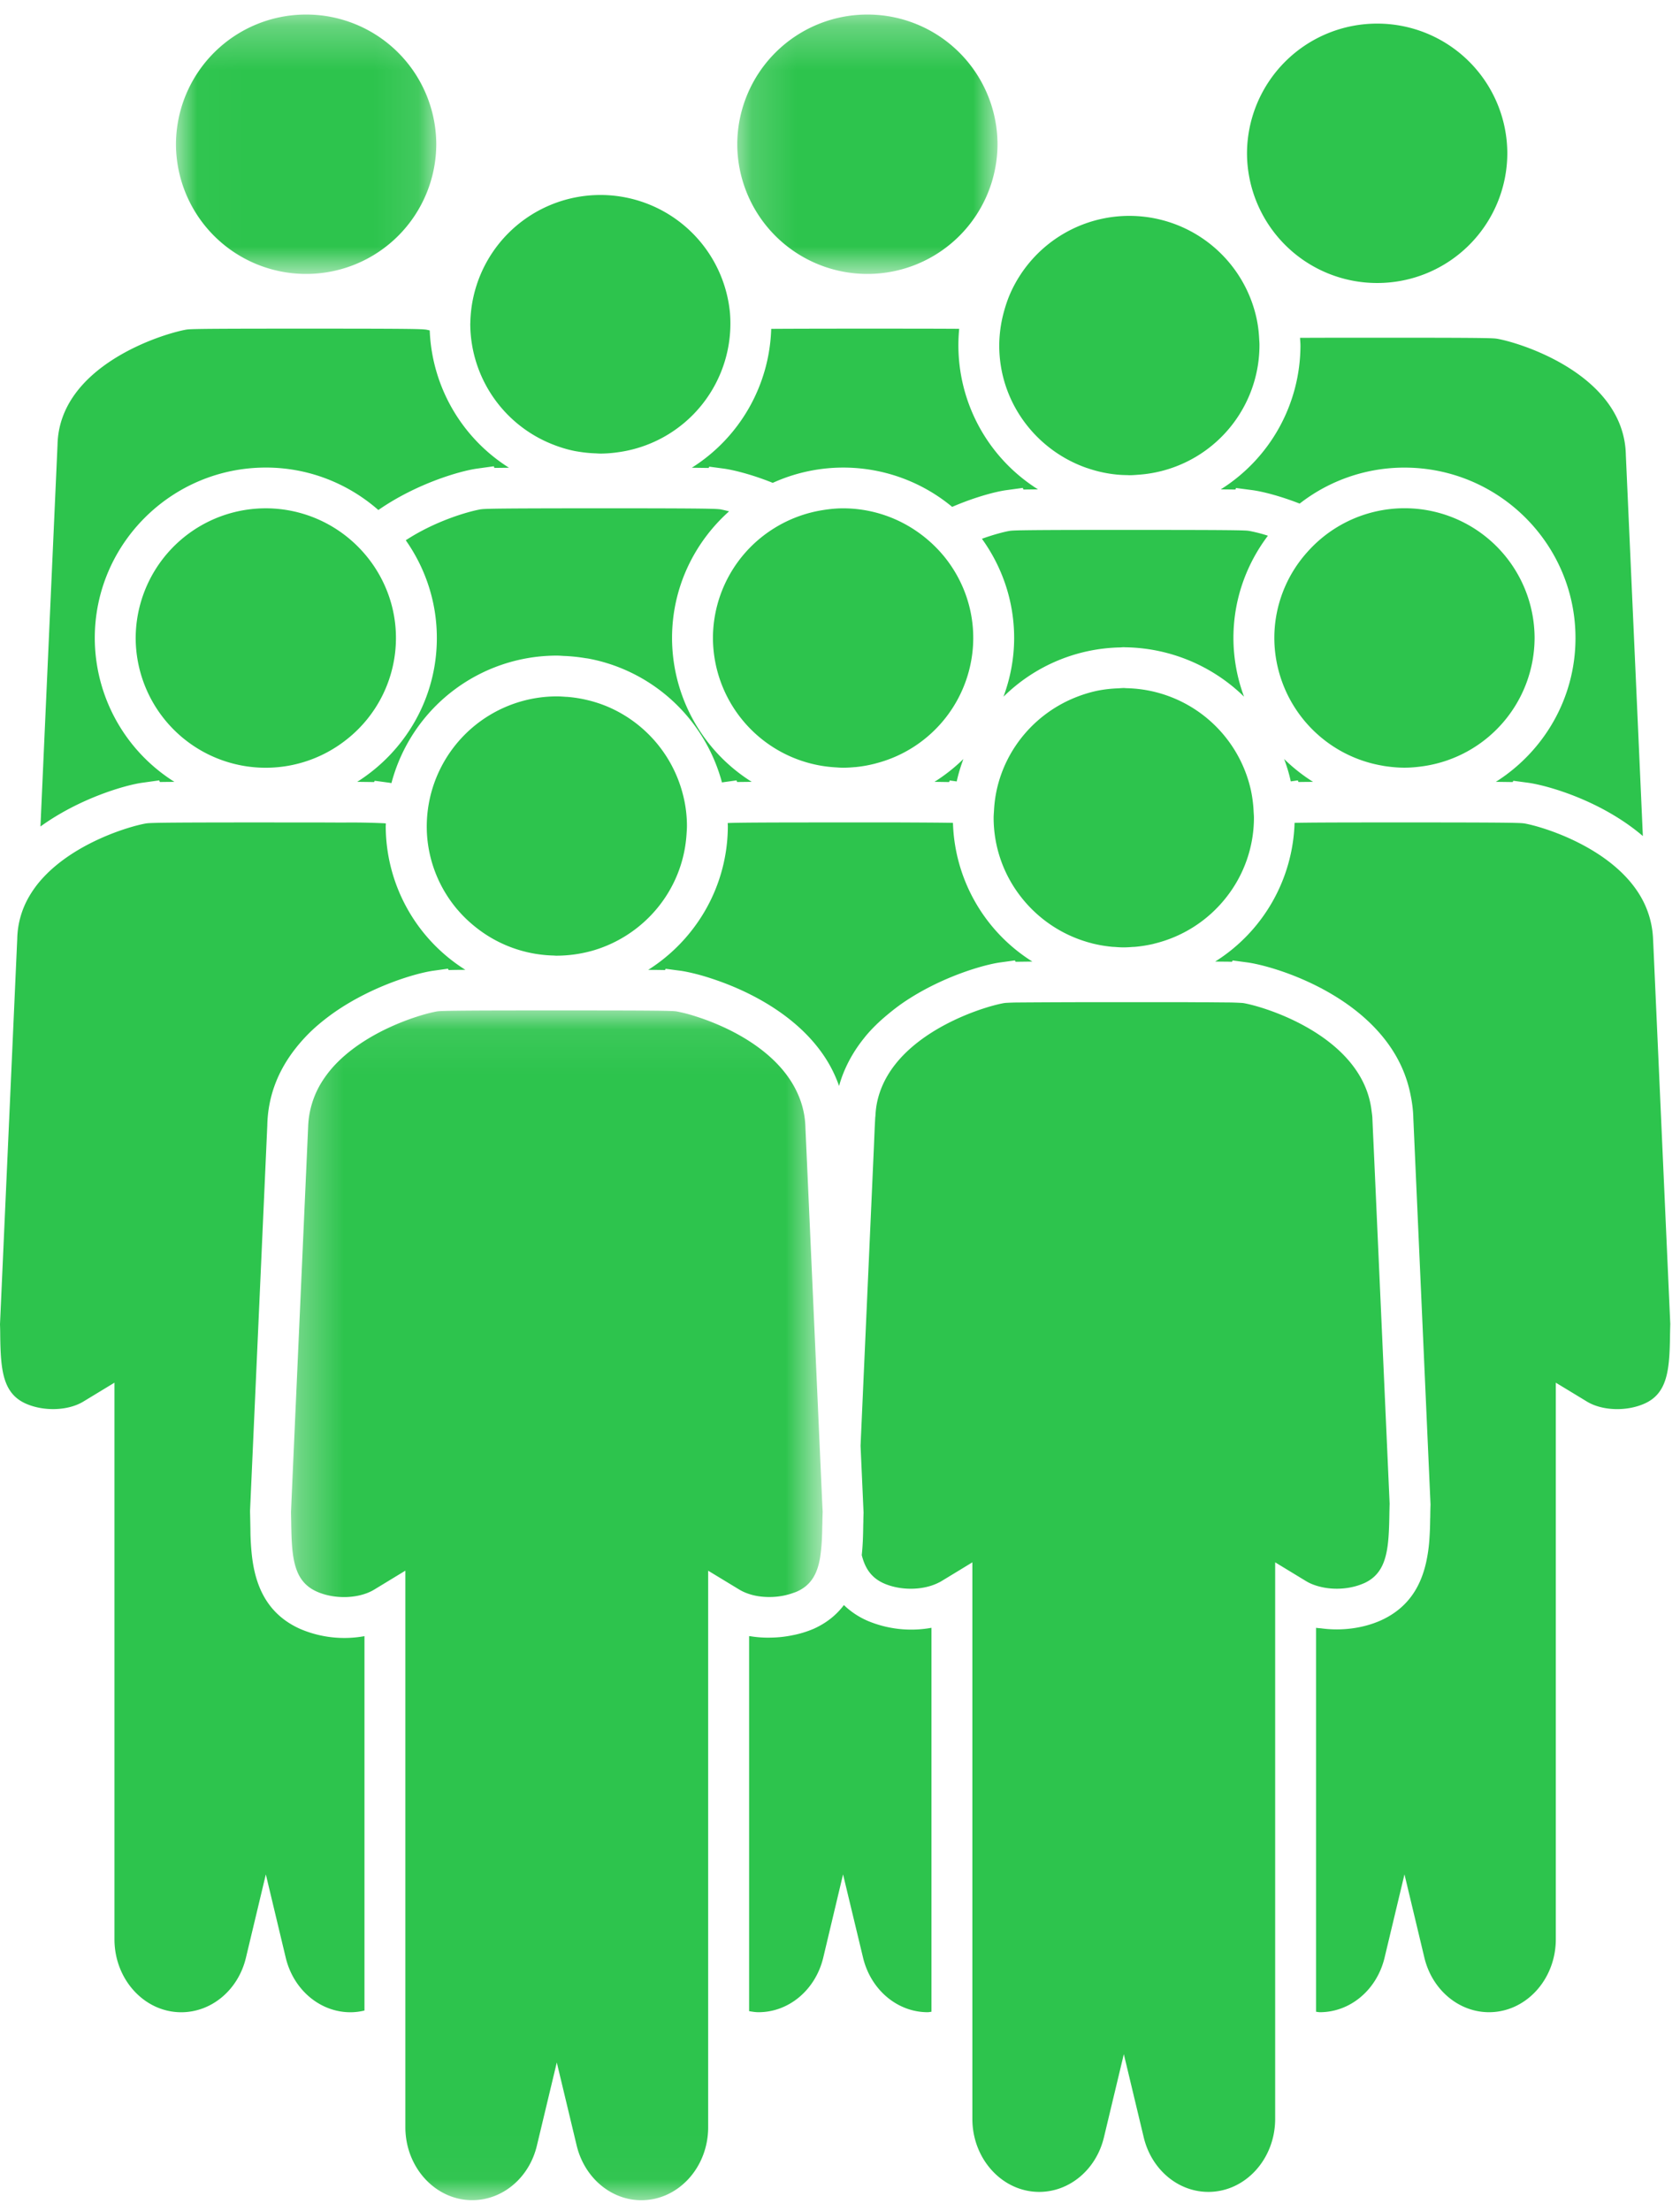 <svg width="38" height="50" xmlns="http://www.w3.org/2000/svg" xmlns:xlink="http://www.w3.org/1999/xlink"><defs><path id="a" d="M.166.251h5.887v5.865H.166z"/><path id="c" d="M.017.251h5.888v5.865H.017z"/><path id="e" d="M.308.072h12.026v26.902H.308z"/></defs><g fill="none" fill-rule="evenodd"><g transform="translate(16.51 .078)"><mask id="b" fill="#fff"><use xlink:href="#a"/></mask><path d="M3.11 6.116a2.941 2.941 0 002.943-2.933A2.941 2.941 0 003.111.251 2.942 2.942 0 00.166 3.183a2.942 2.942 0 002.945 2.933" fill="#2DC44D" mask="url(#b)"/></g><path d="M19.621 7.431c-1.11 0-1.78.002-2.177.005a3.85 3.85 0 01-1.796 3.14l.38.005.016-.029.33.044c.226.032.638.134 1.105.322a3.856 3.856 0 014.058.543c.522-.225.984-.344 1.218-.377l.38-.052.013.037.33-.004a3.848 3.848 0 01-1.782-3.63c-.407-.003-1.055-.004-2.075-.004" fill="#2DC44D"/><g transform="translate(3.963 .078)"><mask id="d" fill="#fff"><use xlink:href="#c"/></mask><path d="M2.962 6.116a2.941 2.941 0 002.943-2.933A2.941 2.941 0 002.962.251 2.942 2.942 0 00.017 3.183a2.942 2.942 0 002.945 2.933" fill="#2DC44D" mask="url(#d)"/></g><path d="M3.602 17.645l.013.037c.088-.001.196-.003.331-.003a3.847 3.847 0 01-1.802-3.253c0-2.124 1.736-3.854 3.87-3.854.974 0 1.863.364 2.544.96.866-.601 1.85-.883 2.23-.936l.382-.053.012.037.331-.004A3.845 3.845 0 019.72 7.471c-.033-.007-.066-.015-.092-.019l-.025-.002c-.136-.015-.736-.019-2.678-.019-1.943 0-2.545.004-2.68.018l-.026.003c-.565.098-2.884.829-2.918 2.609l-.386 8.627c.884-.638 1.915-.936 2.307-.99l.381-.053zM31.151.534a2.942 2.942 0 00-2.945 2.933 2.942 2.942 0 002.945 2.932 2.94 2.94 0 002.943-2.932A2.94 2.94 0 0031.15.534M34.23 17.654l.33.044c.463.064 1.676.415 2.6 1.206l-.385-8.616c-.035-1.802-2.361-2.535-2.92-2.63l-.025-.003c-.136-.015-.738-.019-2.68-.019-.78 0-1.34.001-1.744.003.002.058.009.115.009.174a3.85 3.85 0 01-1.802 3.252l.332.004.012-.035.381.05c.22.031.612.128 1.059.303a3.854 3.854 0 012.37-.814c2.134 0 3.869 1.729 3.869 3.853 0 1.368-.72 2.568-1.801 3.252l.381.005.014-.029zM12.546 10.066c.151.057.308.104.47.135l.049.008c.135.023.274.038.416.042l.044.003.056.002a2.9 2.9 0 00.41-.032 2.937 2.937 0 002.52-3.15 2.943 2.943 0 00-5.872.207l-.002.043a2.94 2.94 0 001.91 2.742" fill="#2DC44D"/><path d="M8.476 17.654l.33.044.048.009a3.87 3.87 0 013.74-2.883c.057 0 .111.005.166.008.033.001.066.002.098.005.123.008.246.022.367.042.03.005.063.008.094.014.126.024.25.054.373.09l.084.026a3.872 3.872 0 012.554 2.682l.33-.046.012.037.331-.004a3.846 3.846 0 01-1.802-3.252c0-1.137.5-2.158 1.29-2.864a2.566 2.566 0 00-.206-.047l-.026-.002c-.138-.015-.809-.019-2.326-.02h-.927l-.395.001c-1.086.002-1.592.006-1.708.019l-.029.003c-.288.05-1.032.265-1.696.7.441.627.703 1.388.703 2.21 0 1.368-.72 2.568-1.801 3.252l.382.005.014-.029zM24.587 10.582a2.912 2.912 0 00.687.15c.076.007.153.01.232.011l.04.002c.064 0 .128-.005.19-.01a2.939 2.939 0 002.752-2.923c.001-.052-.004-.105-.007-.158a2.84 2.84 0 00-.06-.46 2.945 2.945 0 00-5.567-.565c-.062.14-.111.287-.151.437a2.92 2.92 0 00-.101.747c0 1.282.832 2.371 1.985 2.77M21.469 17.683l.012-.036.159.022c.038-.174.09-.342.151-.507a3.898 3.898 0 01-.654.516l.332.005M28.25 12.004L28.225 12c-.118-.012-.585-.017-1.97-.018h-1.731c-1.143.002-1.55.007-1.656.018l-.027.003c-.132.023-.36.082-.631.179.456.632.729 1.406.729 2.243 0 .468-.088.913-.241 1.328a3.868 3.868 0 012.634-1.114c.03 0 .057-.005.088-.005l.029.002a3.923 3.923 0 012.69 1.116 3.823 3.823 0 01-.24-1.327c0-.867.292-1.666.78-2.312a3.518 3.518 0 00-.43-.11M29.356 17.645l.013.037c.088-.001.197-.003.332-.003a3.87 3.87 0 01-.655-.517c.061.164.113.332.15.506l.16-.023zM31.29 17.317c.152.024.307.04.465.041h.013c.153 0 .302-.015.448-.037a2.938 2.938 0 002.495-2.895 2.94 2.94 0 00-5.143-1.941 2.907 2.907 0 00-.744 1.941 2.938 2.938 0 002.466 2.89M37.391 21.248a2.068 2.068 0 00-.328-1.054c-.665-1.042-2.158-1.502-2.592-1.577l-.024-.002c-.124-.013-.633-.018-2.174-.019h-.925c-1.189 0-1.786.003-2.066.01a3.843 3.843 0 01-1.796 3.136l.24.002c.052 0 .099.002.14.003l.015-.03.33.044c.605.084 2.49.655 3.336 2.065.157.262.277.553.347.875.04.185.07.376.074.581l.01.226.379 8.51a8.424 8.424 0 00-.005.198l-.001.062c0 .02 0 .042-.002.064a7.552 7.552 0 01-.02.5 3.482 3.482 0 01-.069.474c-.115.523-.384 1.034-1.031 1.325-.408.181-.891.238-1.333.179-.043-.006-.087-.006-.128-.014v8.682c.03.002.057.01.086.01.689 0 1.29-.507 1.464-1.234l.45-1.883.45 1.883c.174.726.776 1.234 1.463 1.234.833 0 1.51-.74 1.51-1.65V31.264l.309.187.395.24c.34.207.89.23 1.304.045.518-.232.565-.76.575-1.537l.001-.063.005-.201-.384-8.592-.005-.095z" fill="#2DC44D"/><path d="M8.475 12.825a2.977 2.977 0 00-.624-.685 2.942 2.942 0 00-4.782 2.287 2.941 2.941 0 004.772 2.293 2.921 2.921 0 001.115-2.294c0-.59-.178-1.14-.481-1.601M6.786 36.83c-.795-.357-1.023-1.047-1.091-1.682a5.909 5.909 0 01-.03-.474c0-.072-.002-.144-.003-.211l-.005-.243-.001-.024v-.04l.39-8.708c.014-.692.264-1.26.627-1.727.133-.171.28-.33.44-.475.145-.13.298-.25.455-.36.867-.601 1.853-.884 2.235-.937l.329-.046.015.031a13.87 13.87 0 01.38-.005 3.844 3.844 0 01-1.802-3.252l.003-.057-.01-.003-.026-.002a15.947 15.947 0 00-.934-.016l-.464-.002h-.463l-.818-.001c-1.943 0-2.544.005-2.679.019l-.027.003c-.385.066-1.594.43-2.33 1.225a2.373 2.373 0 00-.342.47 1.975 1.975 0 00-.245.914L0 29.943c.003.085.005.17.005.258.01.776.057 1.303.578 1.536.41.182.96.162 1.302-.046l.689-.418.015-.01V43.849c0 .91.678 1.65 1.511 1.65.688 0 1.29-.507 1.463-1.234l.45-1.883.45 1.883c.174.726.776 1.234 1.463 1.234.11 0 .216-.014.318-.039v-8.465a2.54 2.54 0 01-1.458-.165M21.352 12.578a3.016 3.016 0 00-.722-.634 2.934 2.934 0 00-1.56-.45c-.152 0-.3.015-.446.038a2.945 2.945 0 00-1.118.415 2.928 2.928 0 00-1.38 2.48 2.94 2.94 0 002.748 2.922c.065.004.13.01.197.01.09 0 .178-.006.267-.014h.01a2.94 2.94 0 00.457-.082l.002-.001a2.934 2.934 0 002.207-2.836c0-.7-.25-1.344-.662-1.848M19.61 36.642a1.8 1.8 0 01-.522-.35c-.16.213-.38.4-.684.537a2.375 2.375 0 01-.485.147 2.58 2.58 0 01-.472.052 2.452 2.452 0 01-.466-.03l-.037-.004v8.48c.07.012.14.024.214.024.687 0 1.289-.507 1.463-1.234l.448-1.882.452 1.881c.174.727.775 1.235 1.462 1.235.03 0 .057-.008.086-.01v-8.682a2.549 2.549 0 01-1.46-.164M15.057 21.905l.214.029.116.015c.09.012.209.037.346.071.136.034.293.081.463.14.771.265 1.805.79 2.422 1.685.148.214.27.45.361.71a2.69 2.69 0 01.124-.354c.113-.263.26-.502.433-.718l.042-.053c.144-.173.305-.328.475-.47.147-.124.298-.24.455-.342.837-.548 1.755-.807 2.12-.857l.328-.045.015.03h.074l.306-.004a3.836 3.836 0 01-1.796-3.136c-.205-.005-.578-.007-1.226-.01H18.818c-1.53 0-2.145.004-2.358.014 0 .023.003.045.003.067a3.827 3.827 0 01-.73 2.245 3.886 3.886 0 01-1.072 1.008c.16 0 .286.002.382.004l.014-.029zM24.698 21.33a3.122 3.122 0 00.466.079l.046.002c.064.005.129.01.195.01h.015c.07 0 .138-.005.207-.01.015-.001.031 0 .046-.002.137-.012.27-.034.402-.063l.064-.017a2.947 2.947 0 001.586-1.024 2.91 2.91 0 00.638-1.815c0-.053-.006-.105-.008-.157a2.963 2.963 0 00-.06-.462 2.945 2.945 0 00-2.805-2.31c-.024 0-.047-.004-.07-.004-.044 0-.086.005-.13.007a2.962 2.962 0 00-.465.053 2.95 2.95 0 00-.47.141c-.91.353-1.6 1.14-1.811 2.107a2.914 2.914 0 00-.061.468c-.003.052-.008.104-.008.157a2.902 2.902 0 00.57 1.726 2.959 2.959 0 001.653 1.113" fill="#2DC44D"/><path d="M30.85 35.8c.397-.178.517-.529.556-1.032.012-.154.017-.322.02-.506l.001-.063.003-.132.002-.068-.077-1.723-.278-6.215-.022-.475-.012-.275c-.001-.074-.013-.144-.022-.214-.208-1.644-2.364-2.325-2.9-2.417l-.022-.002a6.15 6.15 0 00-.373-.012l-.463-.004c-.133 0-.288 0-.463-.002H24.758a270.28 270.28 0 00-1.713.007 5.05 5.05 0 00-.305.01l-.026.003c-.37.064-1.496.405-2.237 1.133-.306.302-.545.668-.638 1.111-.02.096-.032.195-.037.297-.001.024-.006.045-.006.068l-.01.183-.021.502-.255 5.707-.045 1.01.039.865.029.65a5.2 5.2 0 00-.005.183v.015l-.002.062c-.003.21-.007.45-.034.696.073.293.212.51.496.638.374.166.866.161 1.208.002.032-.015.065-.03.094-.048l.369-.224.335-.204V47.91c0 .91.679 1.651 1.512 1.651.688 0 1.29-.507 1.464-1.234l.45-1.88.45 1.88c.174.727.775 1.234 1.462 1.234.833 0 1.511-.74 1.511-1.65V35.326l.127.077.074.045.388.236.114.069c.1.061.221.104.35.133.306.068.663.042.954-.087M10.348 20.568c.137.162.293.307.462.436a2.929 2.929 0 001.304.563l.052.008c.11.016.223.027.338.03.025 0 .05.004.075.004h.016a3.027 3.027 0 00.84-.123 2.964 2.964 0 001.291-.793c.459-.481.754-1.116.802-1.818.004-.066.01-.13.01-.198a2.845 2.845 0 00-.101-.75 2.949 2.949 0 00-1.704-1.953 2.902 2.902 0 00-.466-.149 2.933 2.933 0 00-.45-.069H12.8c-.068-.005-.136-.01-.206-.01a2.944 2.944 0 00-2.932 3.174c.052.625.3 1.195.685 1.648" fill="#2DC44D"/><g transform="translate(6.274 22.775)"><mask id="f" fill="#fff"><use xlink:href="#e"/></mask><path d="M11.193 13.334c.158-.006.316-.035.463-.087.031-.011.065-.021.095-.035.33-.147.468-.414.528-.787l.014-.112c.019-.159.028-.335.031-.527 0-.038.002-.072.003-.11l.001-.064c.001-.068.003-.134.006-.201l-.009-.175-.06-1.344-.313-6.994-.008-.174a1.97 1.97 0 00-.18-.782c-.355-.784-1.17-1.286-1.842-1.567a5.37 5.37 0 00-.463-.17 3.5 3.5 0 00-.435-.112L9 .09h-.004C8.872.078 8.413.073 7.1.072H5.435l-.436.001a95.601 95.601 0 00-.926.005c-.25.003-.378.007-.432.012l-.026.003c-.37.064-1.495.404-2.236 1.132a2.544 2.544 0 00-.343.415 2.043 2.043 0 00-.34 1.062L.392 9.518l-.073 1.64-.011.26.005.26c0 .064.003.124.004.184.017.673.095 1.136.573 1.35.408.183.961.162 1.301-.045l.704-.428v12.584c0 .91.679 1.65 1.513 1.65.687 0 1.29-.507 1.462-1.234l.45-1.879.45 1.879c.176.727.777 1.235 1.463 1.235.834 0 1.511-.74 1.511-1.65V12.74l.704.427c.083.05.18.09.282.118.145.04.303.055.463.049" fill="#2DC44D" mask="url(#f)"/></g></g></svg>
